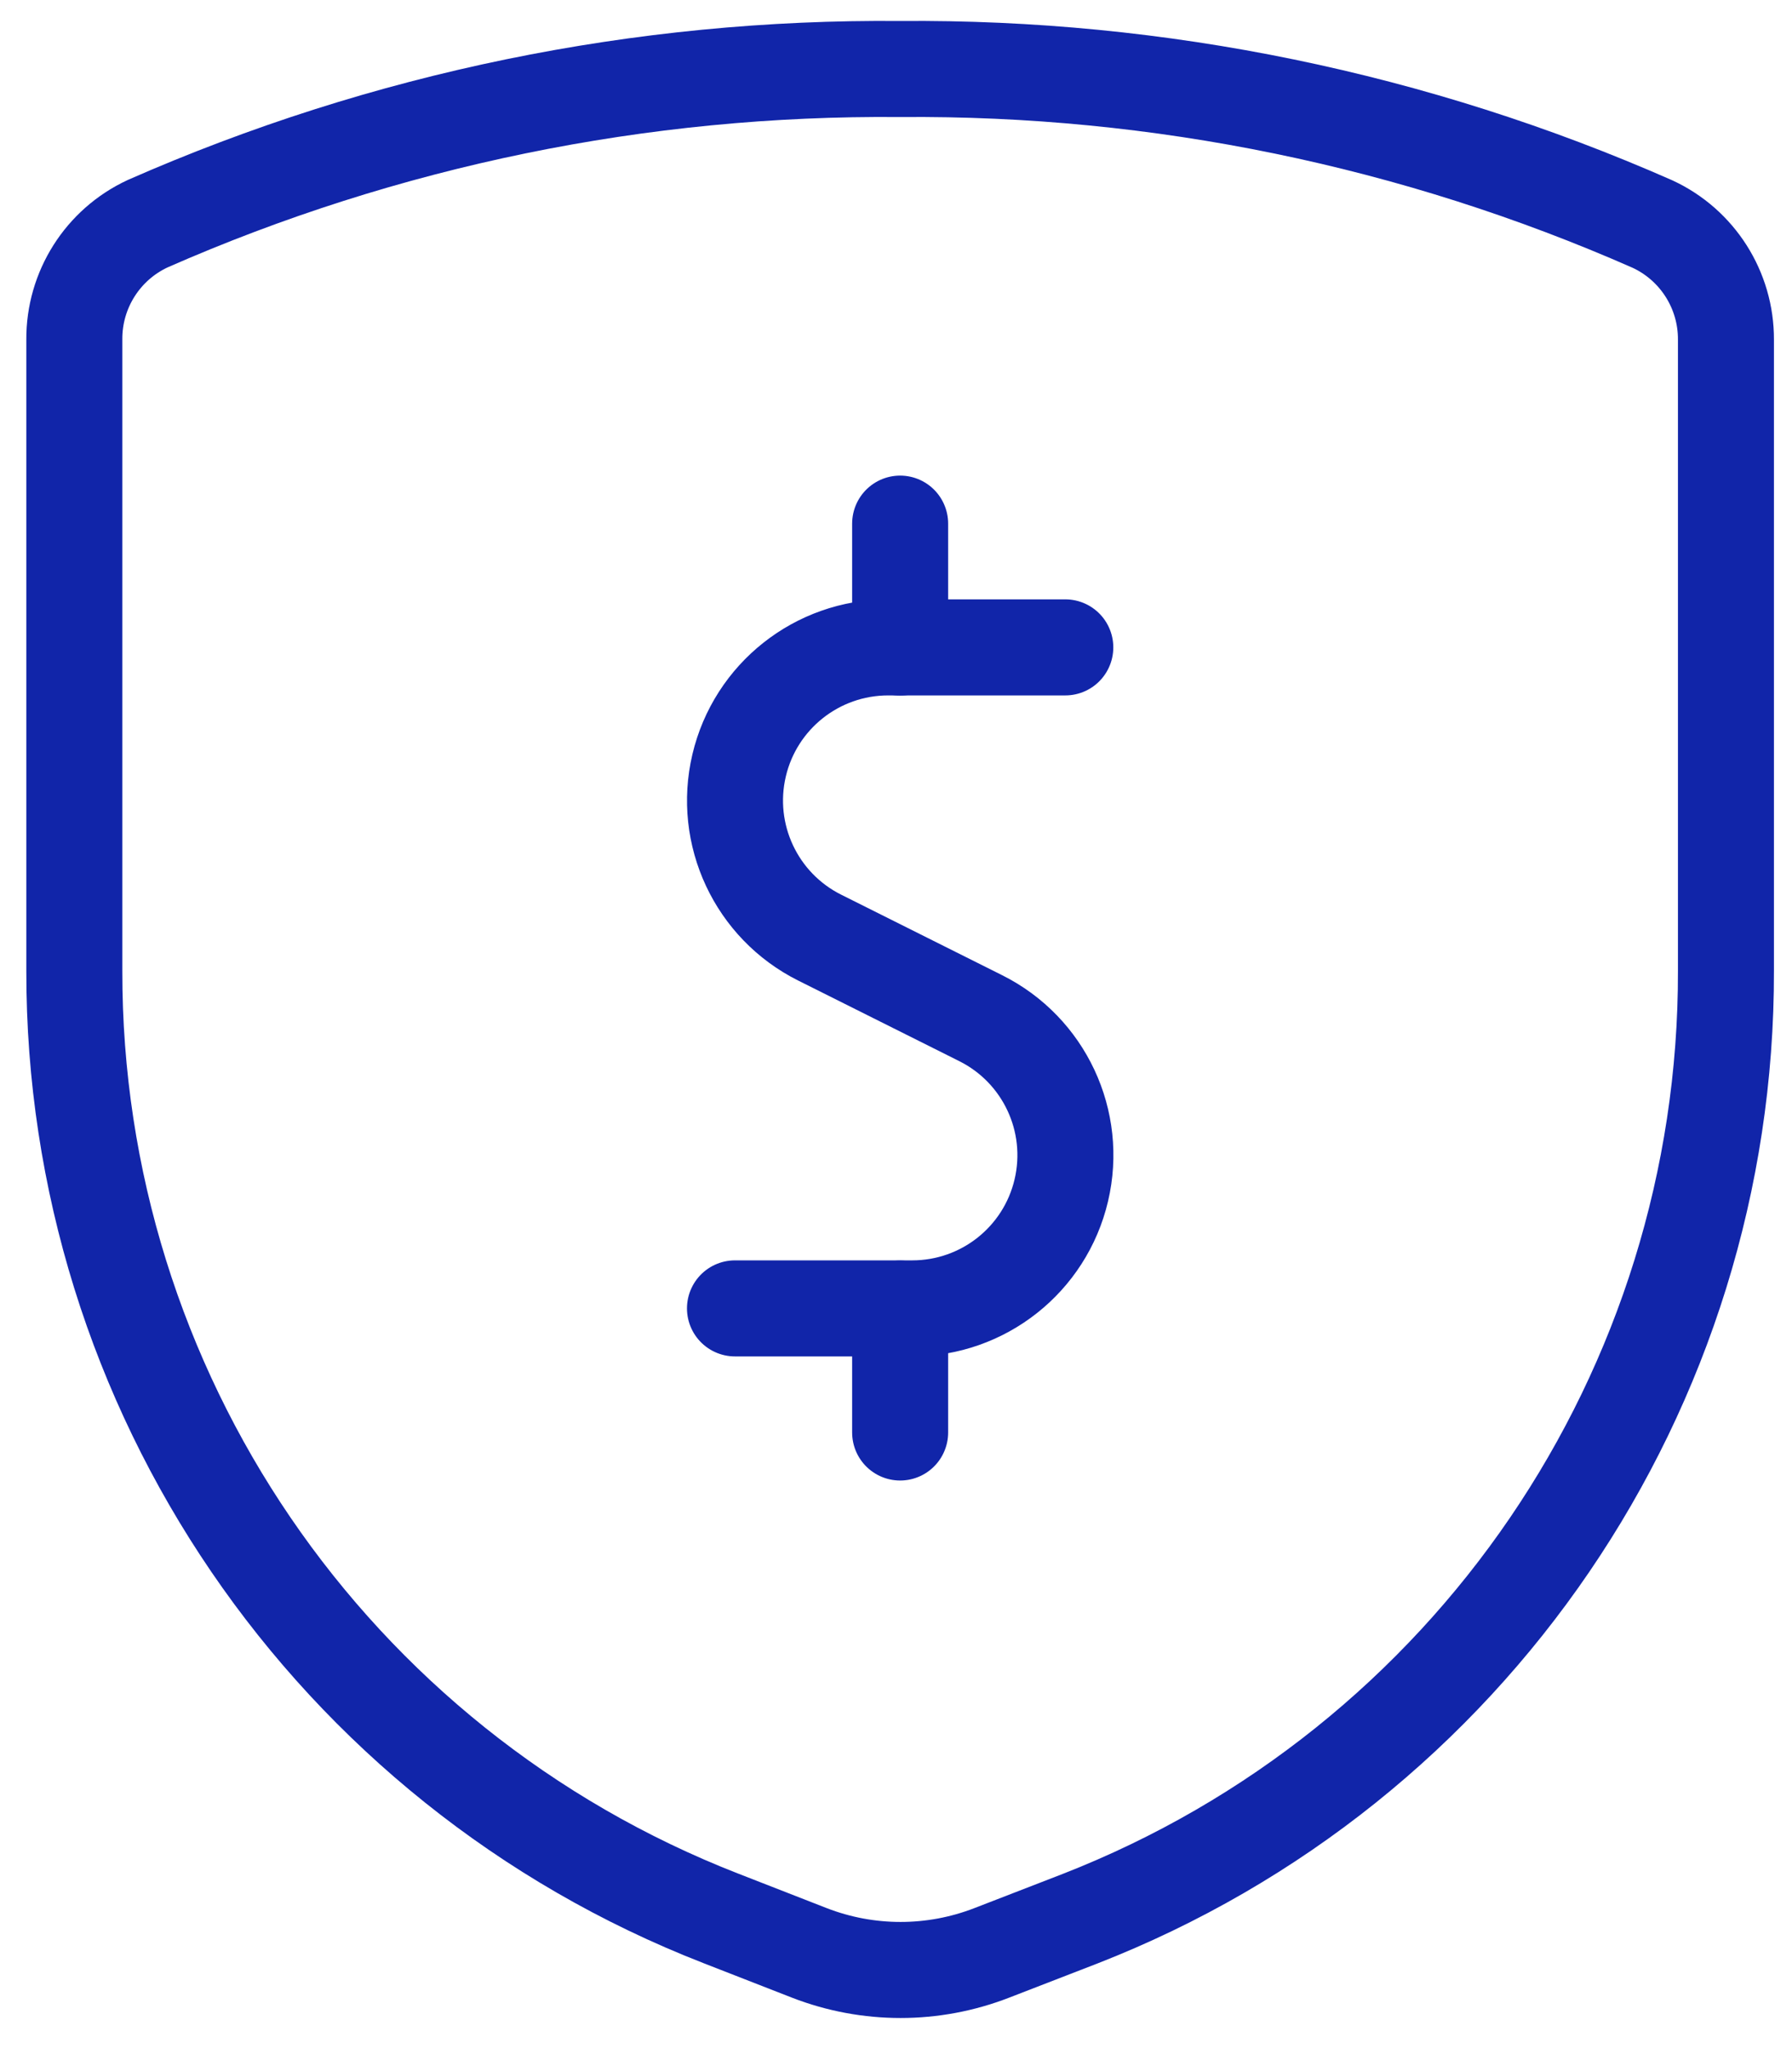 <?xml version="1.0" encoding="UTF-8"?>
<svg width="42px" height="48px" viewBox="0 0 42 48" version="1.1" xmlns="http://www.w3.org/2000/svg" xmlns:xlink="http://www.w3.org/1999/xlink">
    <title>cash-shield</title>
    <g id="Who-We-Are" stroke="none" stroke-width="1" fill="none" fill-rule="evenodd" stroke-linecap="round" stroke-linejoin="round">
        <g id="Mobile_Who-We-Are-–-R3" transform="translate(-127, -2995)" stroke="#1125A9" stroke-width="2.25">
            <g id="icon/product" transform="translate(70, 2939)">
                <g id="cash-shield" transform="translate(58.5, 57.375)">
                    <path d="M23.468,13.79 L19.314,13.79 C17.65,13.791 16.205,14.935 15.823,16.554 C15.441,18.174 16.222,19.843 17.71,20.588 L21.484,22.475 C22.974,23.218 23.757,24.889 23.374,26.51 C22.992,28.131 21.545,29.275 19.879,29.274 L15.726,29.274" id="Shape"></path>
                    <line x1="19.597" y1="13.794" x2="19.597" y2="10.891" id="Shape"></line>
                    <line x1="19.597" y1="32.181" x2="19.597" y2="29.278" id="Shape"></line>
                    <path d="M0.242,6.583 L0.242,21.364 C0.226,31.181 6.244,40 15.393,43.562 L17.468,44.371 C18.844,44.905 20.369,44.905 21.745,44.371 L23.81,43.572 C32.958,40.005 38.973,31.183 38.952,21.364 L38.952,6.583 C38.957,5.42 38.284,4.361 37.229,3.873 C31.675,1.428 25.665,0.19 19.597,0.242 C13.529,0.187 7.519,1.422 1.965,3.863 C0.906,4.353 0.233,5.417 0.242,6.583 Z" id="Shape"></path>
                </g>
            </g>
        </g>
    </g>
</svg>